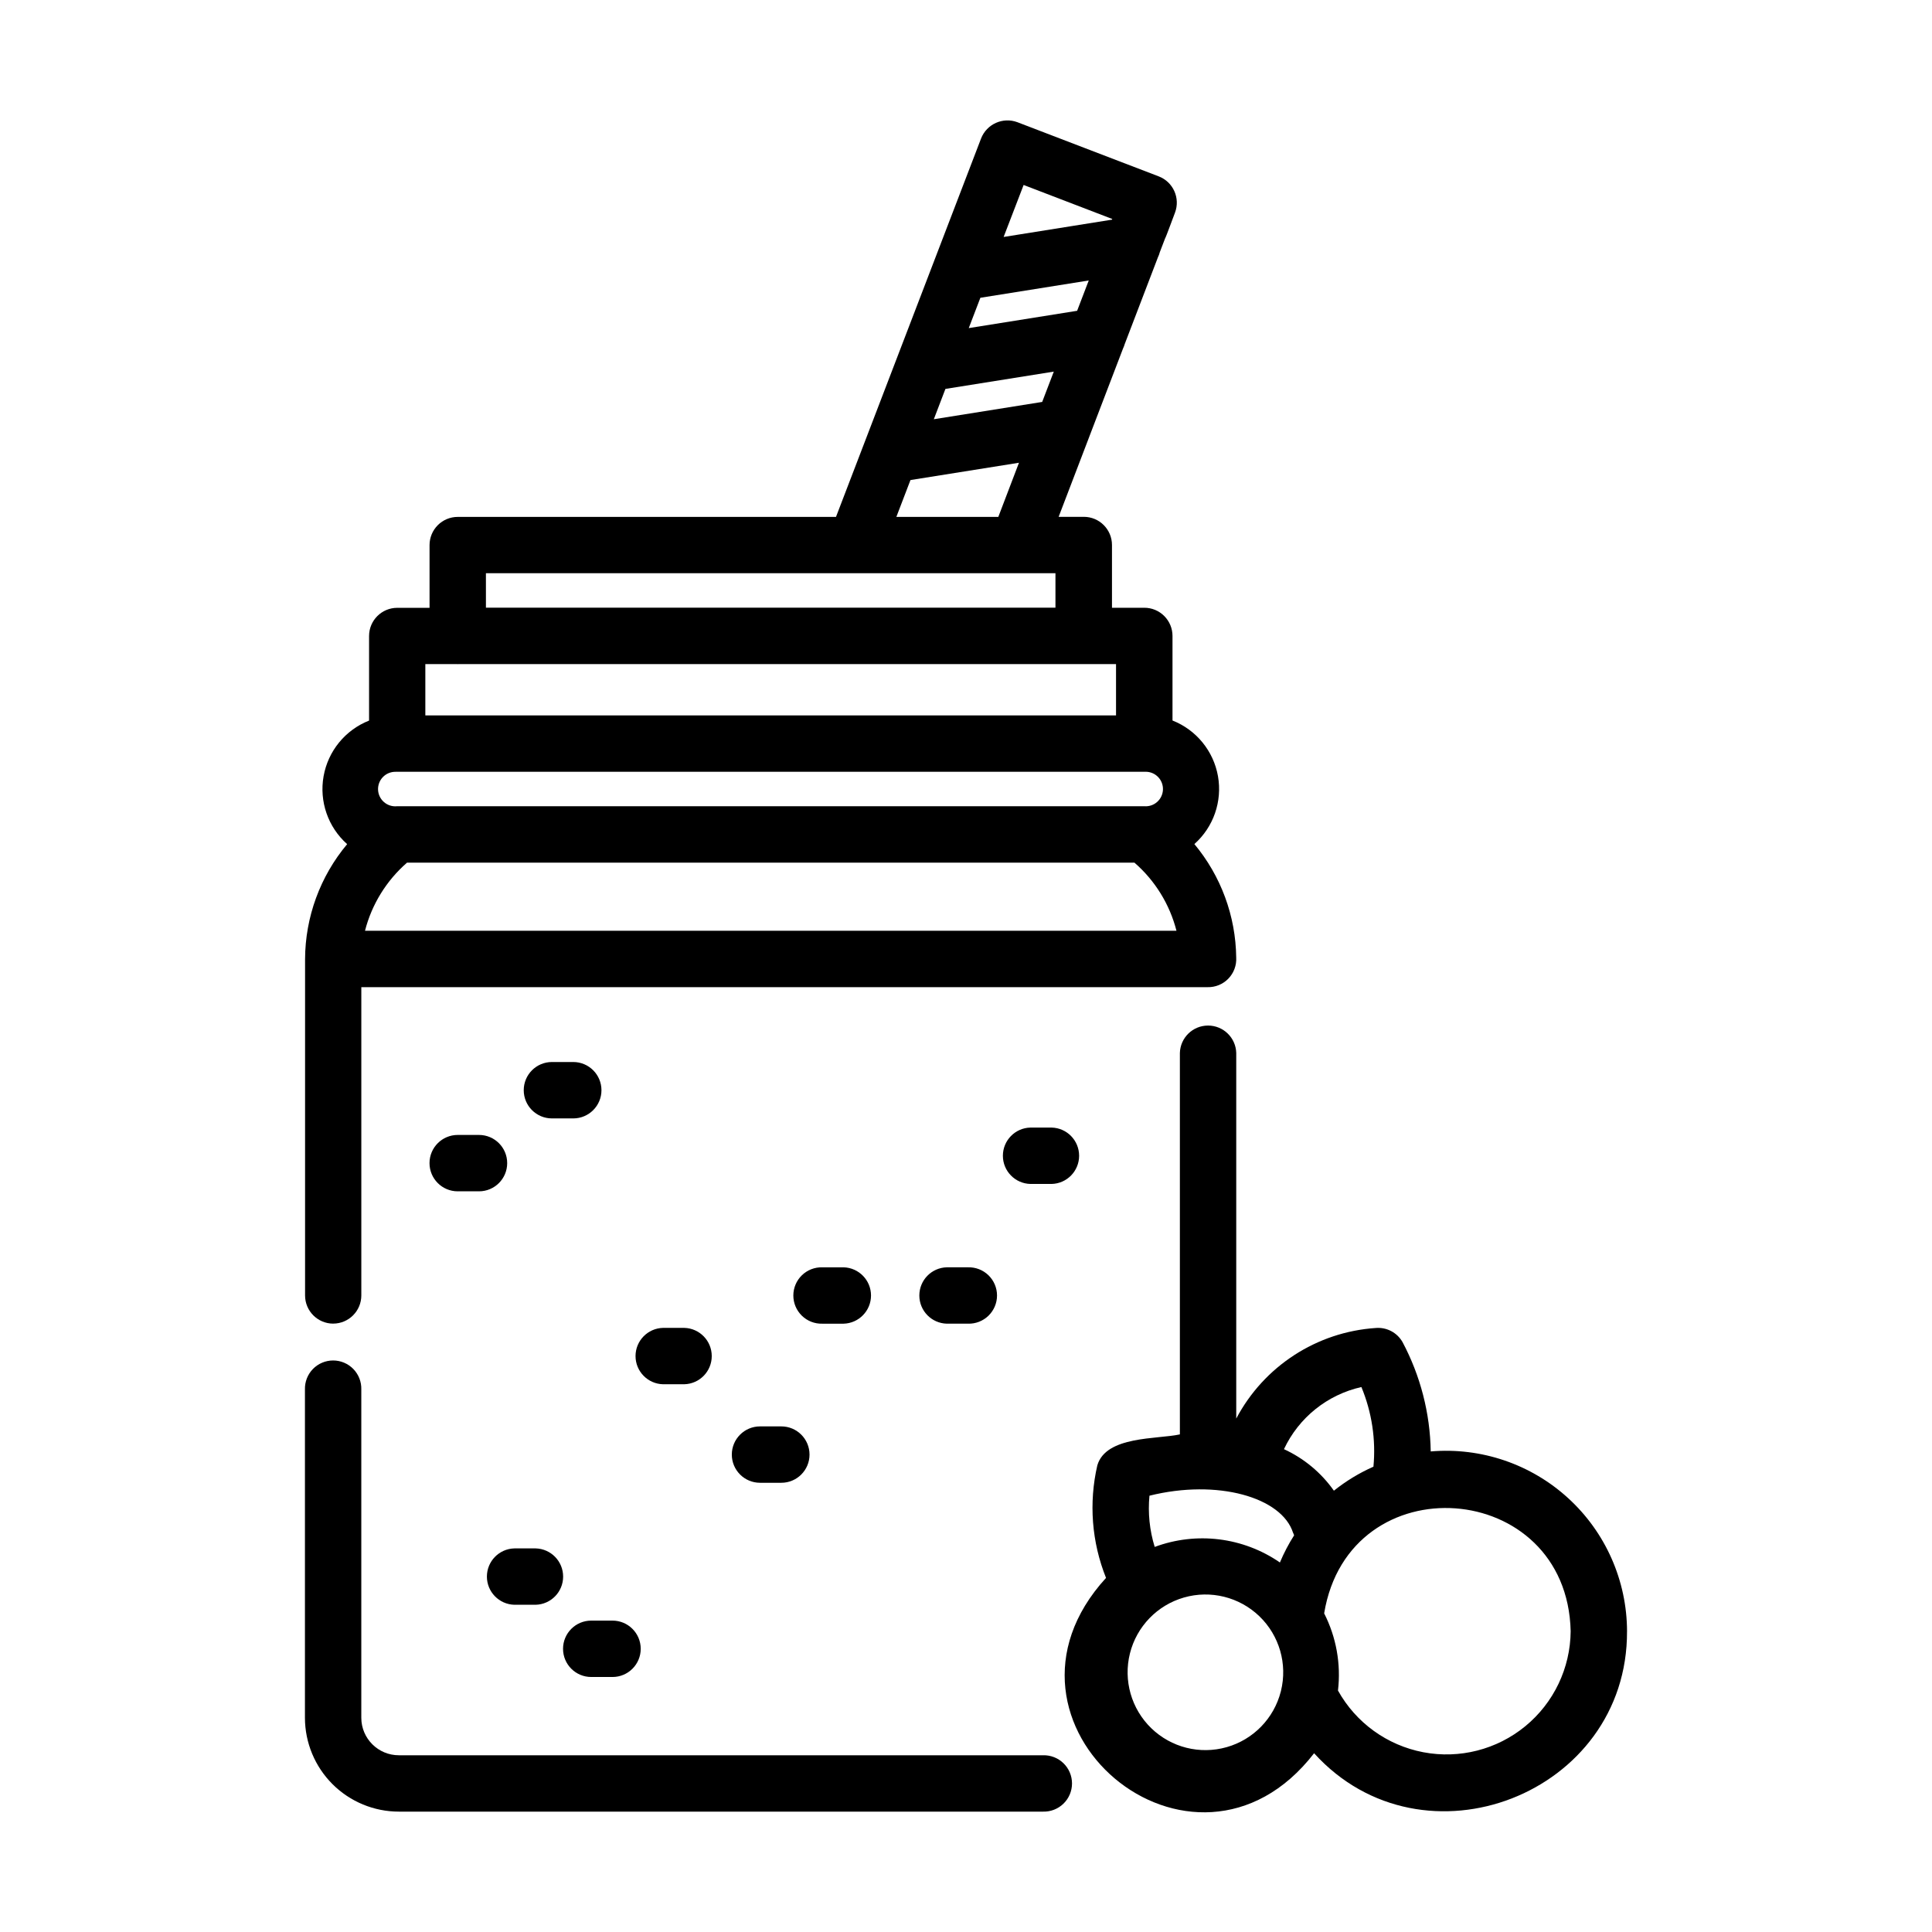 <?xml version="1.0" encoding="UTF-8"?>
<!-- Uploaded to: ICON Repo, www.svgrepo.com, Generator: ICON Repo Mixer Tools -->
<svg fill="#000000" width="800px" height="800px" version="1.1" viewBox="144 144 512 512" xmlns="http://www.w3.org/2000/svg">
 <g>
  <path d="m456.68 423.06v101.07c-6.047 1.324-19.543 0.348-21.875 8.191-2.301 9.949-1.496 20.363 2.305 29.84-35.312 38.598 23.207 87.77 55.141 46.465 28.898 31.883 83.129 10.844 82.926-32.324h0.004c-0.031-13.406-5.672-26.184-15.559-35.238-9.883-9.055-23.109-13.559-36.465-12.418-0.16-10.109-2.719-20.043-7.469-28.973-1.43-2.523-4.195-3.984-7.086-3.742-15.66 1.043-29.656 10.129-36.984 24.004v-96.875c-0.105-4.051-3.418-7.277-7.469-7.277-4.051 0-7.363 3.227-7.469 7.277zm26.789 169.06-0.031 0.121h-0.004c-1.805 7.133-7.277 12.766-14.355 14.773-7.082 2.012-14.695 0.098-19.98-5.023-5.285-5.121-7.441-12.672-5.656-19.812 1.785-7.141 7.238-12.789 14.312-14.82 7.074-2.031 14.695-0.137 19.996 4.969 5.301 5.106 7.481 12.648 5.715 19.793zm76.777-15.82h-0.004c-0.078 9.758-4.484 18.98-12.027 25.172s-17.445 8.715-27.031 6.887-17.867-7.816-22.605-16.348c0.824-7.031-0.453-14.148-3.664-20.457 6.59-40.016 64.41-35.766 65.328 4.746zm-55.461-64.719c2.769 6.668 3.863 13.914 3.191 21.105-3.754 1.66-7.273 3.801-10.48 6.363-3.363-4.773-7.93-8.57-13.234-11.004 3.93-8.367 11.508-14.445 20.523-16.465zm-18.094 38.633h0.004c0.074 0.223 0.164 0.441 0.262 0.656-1.457 2.289-2.719 4.699-3.769 7.203-9.727-6.703-22.109-8.238-33.18-4.121-1.355-4.387-1.828-9-1.391-13.574 18.008-4.484 35.074 0.402 38.059 9.836z"/>
  <path d="m249.71 624.1h170.72c2.012 0.051 3.965-0.711 5.406-2.117 1.445-1.406 2.258-3.336 2.258-5.352s-0.812-3.945-2.258-5.352c-1.441-1.406-3.394-2.168-5.406-2.117h-170.72c-5.484 0.008-9.941-4.426-9.961-9.91v-87.047c0.055-2.016-0.711-3.965-2.117-5.41-1.406-1.441-3.336-2.258-5.352-2.258-2.012 0-3.945 0.816-5.352 2.258-1.406 1.445-2.168 3.394-2.117 5.41v87.047c0.016 6.594 2.644 12.914 7.312 17.574 4.668 4.656 10.992 7.273 17.586 7.273z"/>
  <path d="m232.29 494.77c4.125-0.004 7.465-3.348 7.465-7.473v-81.688h224.26c2.074 0.051 4.074-0.77 5.516-2.262 1.441-1.488 2.195-3.516 2.078-5.586-0.125-11-4.043-21.621-11.086-30.074 5.066-4.504 7.434-11.316 6.254-17.992-1.184-6.676-5.746-12.262-12.051-14.754v-22.414c0-1.98-0.789-3.883-2.191-5.281-1.398-1.402-3.301-2.188-5.281-2.184h-8.566v-16.629c0-4.125-3.34-7.469-7.465-7.469h-6.672l7.852-20.523c0.121-0.273 0.23-0.555 0.32-0.844l8.902-23.262c0.184-0.379 0.332-0.773 0.449-1.18l8.785-22.953c0.215-0.438 0.383-0.898 0.504-1.371l1.387-3.617c0.246-0.336 2.41-6.332 2.641-6.867 1.445-3.844-0.48-8.133-4.312-9.605l-37.434-14.348c-3.852-1.449-8.152 0.469-9.648 4.301l-38.449 100.29h-30.27-69.969c-1.984-0.004-3.883 0.785-5.285 2.184-1.402 1.402-2.188 3.305-2.188 5.285v16.625h-8.566 0.004c-4.117 0.004-7.453 3.336-7.465 7.453v22.43c-6.305 2.488-10.871 8.074-12.055 14.75s1.18 13.492 6.246 17.996c-7.16 8.543-11.105 19.324-11.152 30.473v89.121c0 4.117 3.328 7.461 7.445 7.473zm182.98-301.75 23.492 9.012-0.07 0.18-28.719 4.586zm-11.461 29.895 28.719-4.586-3.078 8.035-28.719 4.586zm-9.262 24.152 28.719-4.586-3.074 8.035-28.719 4.586zm-9.262 24.152 28.754-4.586-5.473 14.348h-27.02zm-112.51 24.688h48.203 102.73v9.141h-150.93zm-16.055 24.082h8.367c0.145 0.027 0.293 0.027 0.434 0h174.24v13.602h-183.04zm-7.914 28.535h198.87c1.234 0.016 2.41 0.527 3.262 1.422 0.852 0.895 1.305 2.098 1.258 3.328-0.051 1.234-0.594 2.398-1.512 3.223-0.914 0.828-2.129 1.246-3.359 1.168h-198.14c-1.25 0.117-2.492-0.285-3.434-1.113-0.945-0.824-1.512-2-1.562-3.254s0.414-2.477 1.289-3.375c0.875-0.902 2.082-1.402 3.336-1.387zm3.047 24.082h192.78c5.465 4.746 9.352 11.047 11.145 18.059h-215.05c1.797-7.004 5.68-13.297 11.133-18.047z"/>
  <path d="m278.41 452.24c0-4.125-3.344-7.469-7.465-7.469h-5.648c-4.129 0-7.473 3.344-7.473 7.469 0 4.129 3.344 7.473 7.473 7.473h5.648c4.121-0.004 7.465-3.348 7.465-7.473z"/>
  <path d="m295.92 440.39c4.125 0 7.473-3.344 7.473-7.473 0-4.125-3.348-7.473-7.473-7.473h-5.652c-4.129 0-7.473 3.348-7.473 7.473 0 4.129 3.344 7.473 7.473 7.473z"/>
  <path d="m319.7 510.84h5.648-0.004c4.051-0.105 7.277-3.418 7.277-7.469 0-4.051-3.227-7.363-7.277-7.469h-5.644c-4.051 0.105-7.277 3.418-7.277 7.469 0 4.051 3.227 7.363 7.277 7.469z"/>
  <path d="m351.06 522.01h-5.648c-4.125 0-7.473 3.344-7.473 7.473 0 4.125 3.348 7.469 7.473 7.469h5.648c4.125 0 7.473-3.344 7.473-7.469 0-4.129-3.348-7.473-7.473-7.473z"/>
  <path d="m280.31 569.28h5.648c4.051-0.105 7.277-3.418 7.277-7.469 0-4.051-3.227-7.363-7.277-7.469h-5.648c-4.047 0.105-7.277 3.418-7.277 7.469 0 4.051 3.231 7.363 7.277 7.469z"/>
  <path d="m300.68 588.42h5.644c4.125 0 7.473-3.344 7.473-7.469 0-4.129-3.348-7.473-7.473-7.473h-5.644c-4.125 0-7.469 3.344-7.469 7.473 0 4.125 3.344 7.469 7.469 7.469z"/>
  <path d="m367.55 494.79c4.047-0.105 7.277-3.418 7.277-7.469 0-4.051-3.231-7.363-7.277-7.469h-5.644c-2.016-0.051-3.965 0.711-5.406 2.117-1.445 1.406-2.258 3.336-2.258 5.352 0 2.016 0.812 3.945 2.258 5.352 1.441 1.406 3.391 2.172 5.406 2.117z"/>
  <path d="m394.91 479.85c-4.051 0.105-7.277 3.418-7.277 7.469 0 4.051 3.227 7.363 7.277 7.469h5.644c2.016 0.055 3.965-0.711 5.41-2.117 1.441-1.406 2.258-3.336 2.258-5.352 0-2.016-0.816-3.945-2.258-5.352-1.445-1.406-3.394-2.168-5.41-2.117z"/>
  <path d="m422.7 442.82h-5.648c-4.047 0.102-7.277 3.418-7.277 7.469s3.231 7.363 7.277 7.469h5.648c4.051-0.105 7.277-3.418 7.277-7.469s-3.227-7.367-7.277-7.469z"/>
 </g>
</svg>